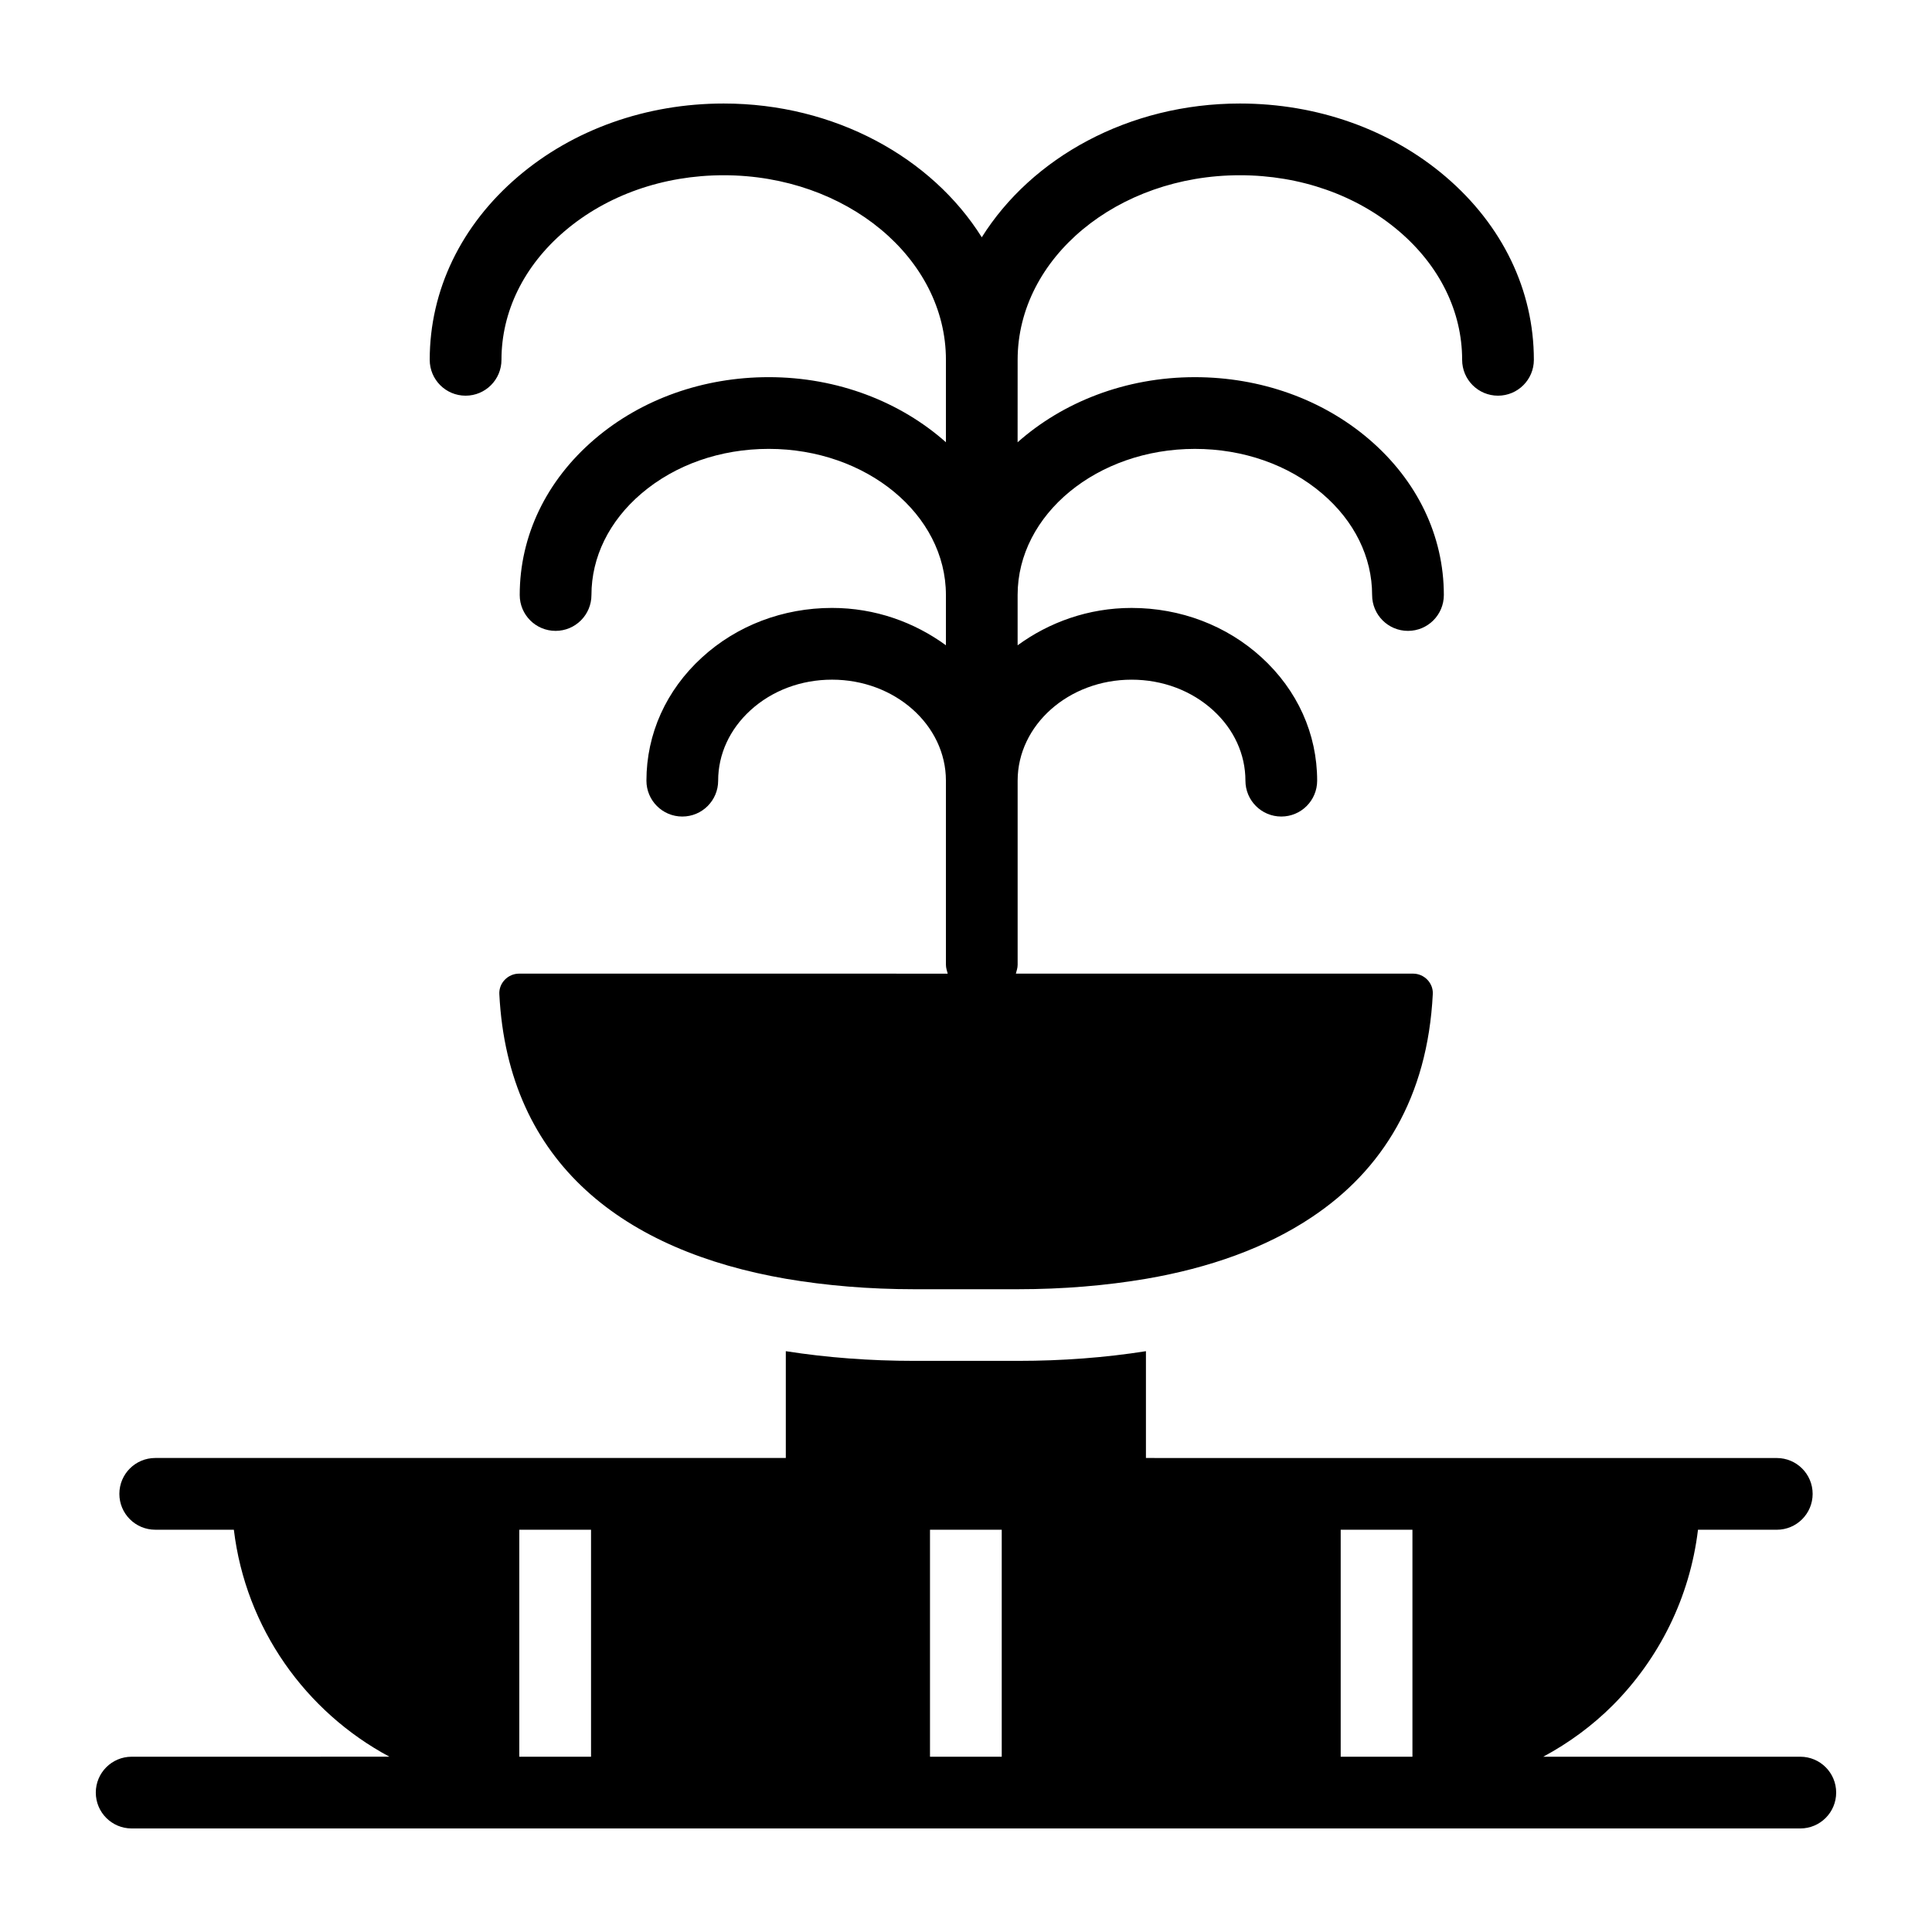 <?xml version="1.0" encoding="UTF-8"?>
<!-- Uploaded to: ICON Repo, www.iconrepo.com, Generator: ICON Repo Mixer Tools -->
<svg fill="#000000" width="800px" height="800px" version="1.1" viewBox="144 144 512 512" xmlns="http://www.w3.org/2000/svg">
 <g>
  <path d="m267.39 248.86c5.254 0 9.504-4.258 9.504-9.504 0-12.773 5.934-24.875 16.711-34.074 11.203-9.57 26.18-14.84 42.184-14.84 32.473 0 58.891 21.941 58.891 48.914v21.844c-11.973-10.637-28.594-17.25-46.965-17.25-17.352 0-33.715 5.824-46.102 16.402-12.82 10.949-19.883 25.625-19.883 41.332 0 5.25 4.25 9.504 9.504 9.504 5.254 0 9.504-4.258 9.504-9.504 0-10.055 4.695-19.598 13.219-26.875 8.949-7.641 20.934-11.852 33.754-11.852 25.898 0 46.965 17.375 46.965 38.723v13.324c-8.359-6.106-18.754-9.898-30.18-9.898-12.977 0-25.223 4.66-34.457 13.117-9.504 8.672-14.73 20.27-14.73 32.664 0 5.25 4.25 9.504 9.504 9.504s9.504-4.258 9.504-9.504c0-6.984 3.035-13.602 8.539-18.633 5.738-5.246 13.422-8.137 21.641-8.137 16.645 0 30.18 12.008 30.18 26.77v12.93l0.004 35.887c0 0.824 0.273 1.559 0.469 2.324l-113.59-0.004c-2.934 0-5.379 2.484-5.234 5.414 2.289 45.227 33.473 68.113 75.961 75.453 10.68 1.812 22.027 2.766 33.949 2.766h27.559c11.824 0 23.27-0.953 33.949-2.766 16.688-2.859 31.754-8.203 43.863-16.309 18.727-12.453 30.719-31.73 32.098-59.168 0.148-2.922-2.293-5.391-5.219-5.391h-105.27c0.195-0.762 0.469-1.5 0.469-2.324v-48.809c0-14.762 13.543-26.77 30.188-26.77 8.215 0 15.902 2.891 21.648 8.141 5.496 5.027 8.531 11.641 8.531 18.625 0 5.25 4.25 9.504 9.504 9.504s9.504-4.258 9.504-9.504c0-12.395-5.227-23.992-14.723-32.656-9.246-8.461-21.492-13.121-34.469-13.121-11.43 0-21.828 3.797-30.188 9.902v-13.328c0-21.352 21.074-38.723 46.973-38.723 12.812 0 24.805 4.211 33.754 11.855 8.523 7.273 13.219 16.816 13.219 26.871 0 5.25 4.25 9.504 9.504 9.504s9.504-4.258 9.504-9.504c0-15.707-7.062-30.383-19.883-41.332-12.395-10.578-28.77-16.402-46.102-16.402-18.371 0-34.996 6.617-46.973 17.254l0.008-21.852c0-26.973 26.418-48.914 58.902-48.914 15.996 0 30.977 5.273 42.184 14.844 10.777 9.195 16.711 21.297 16.711 34.07 0 5.25 4.25 9.504 9.504 9.504s9.504-4.258 9.504-9.504c0-18.426-8.301-35.66-23.375-48.531-14.648-12.504-34.012-19.391-54.527-19.391-29.477 0-55.172 14.348-68.406 35.449-13.234-21.102-38.93-35.449-68.398-35.449-20.523 0-39.891 6.887-54.527 19.391-15.074 12.871-23.375 30.105-23.375 48.531 0 5.25 4.25 9.504 9.504 9.504z"/>
  <path d="m621.11 609.55h-68.137c6.809-3.656 13.039-8.242 18.461-13.664 12.195-12.277 20.387-28.457 22.551-46.488h20.879c5.254 0 9.504-4.258 9.504-9.504 0-5.25-4.25-9.504-9.504-9.504l-167.18-0.008v-28.305c-10.836 1.711-22.242 2.566-33.84 2.566h-27.566c-11.691 0-23.098-0.855-34.031-2.566v28.305h-167.11c-5.254 0-9.504 4.258-9.504 9.504 0 5.25 4.25 9.504 9.504 9.504h20.836c3.137 26.105 19.004 48.25 41.223 60.152l-68.305 0.008c-5.254 0-9.504 4.258-9.504 9.504 0 5.25 4.25 9.504 9.504 9.504h442.21c5.254 0 9.504-4.258 9.504-9.504 0.004-5.25-4.25-9.504-9.504-9.504zm-320.48 0h-19.012v-60.152h19.012zm108.84 0h-19.012v-60.152h19.012zm108.84 0h-19.012v-60.152h19.012z"/>
 </g>
</svg>